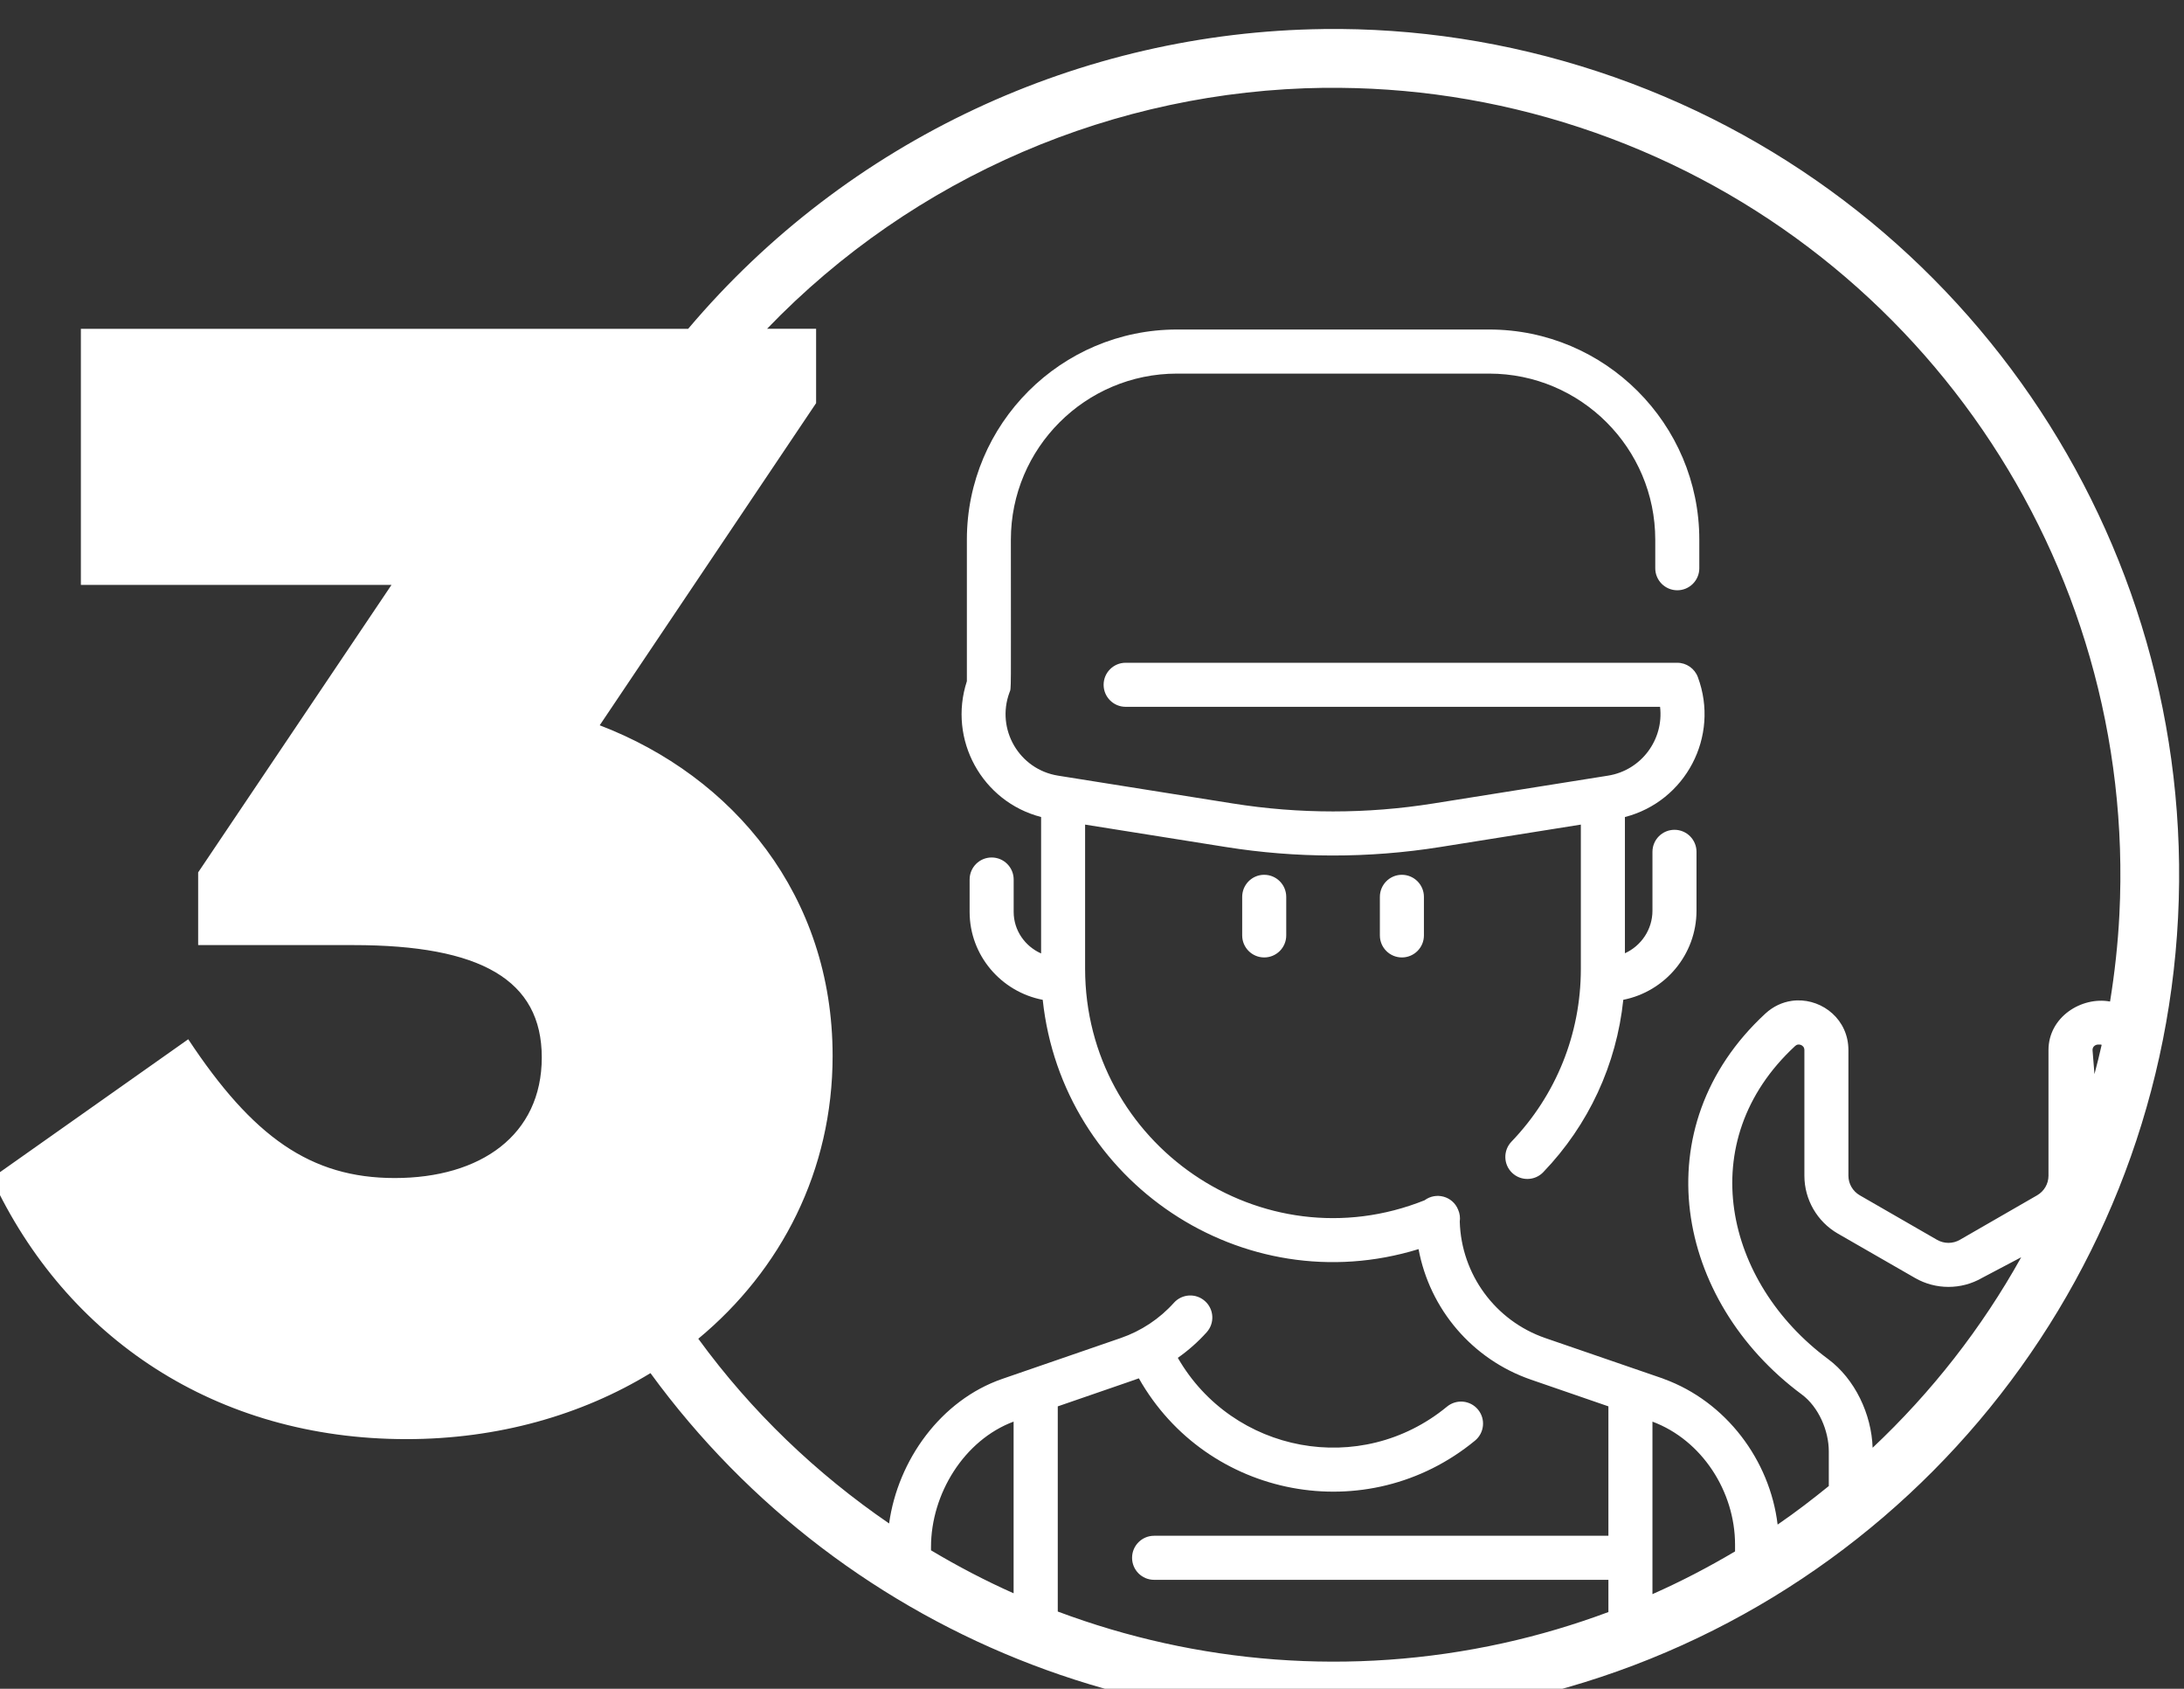 <svg xmlns:inkscape="http://www.inkscape.org/namespaces/inkscape" xmlns:sodipodi="http://sodipodi.sourceforge.net/DTD/sodipodi-0.dtd" xmlns="http://www.w3.org/2000/svg" xmlns:svg="http://www.w3.org/2000/svg" width="22.127mm" height="17.106mm" viewBox="0 0 22.127 17.106" id="svg12342" sodipodi:docname="paso 3.svg" inkscape:version="1.1 (c68e22c387, 2021-05-23)"><rect x="0" y="0" width="22.127" height="17.106" fill="#333333" stroke="none"/><defs id="defs12339"><clipPath id="clipPath231857"><circle style="opacity:1;fill:none;fill-opacity:1;stroke:#ffffff;stroke-width:19.438;stroke-linecap:round;stroke-linejoin:round;stroke-miterlimit:4;stroke-dasharray:none;stroke-dashoffset:0;stroke-opacity:1;paint-order:stroke fill markers" id="circle231859" cx="251.57" cy="186.565" r="270.138"></circle></clipPath><clipPath id="clipPath232524"><path style="opacity:1;fill:none;fill-opacity:1;stroke:#ffffff;stroke-width:0.594;stroke-linecap:round;stroke-linejoin:round;stroke-miterlimit:4;stroke-dasharray:none;stroke-dashoffset:0;stroke-opacity:1;paint-order:stroke fill markers" id="path232526" sodipodi:type="arc" sodipodi:cx="162.21667" sodipodi:cy="197.97905" sodipodi:rx="296.38562" sodipodi:ry="296.38562" sodipodi:start="3.7269955" sodipodi:end="2.6571616" sodipodi:open="true" sodipodi:arc-type="arc" d="M -84.818,34.216 A 296.386,296.386 0 0 1 254.871,-83.552 296.386,296.386 0 0 1 458.225,212.936 296.386,296.386 0 0 1 226.021,487.416 296.386,296.386 0 0 1 -100.067,336.007"></path></clipPath></defs><g inkscape:label="Capa 1" inkscape:groupmode="layer" id="layer1" transform="translate(53.38,-186.421)"><path id="path196387" style="color:#000000;fill:#ffffff;stroke-width:3.78;stroke-linecap:round;stroke-linejoin:round;-inkscape-stroke:none;paint-order:stroke fill markers" d="m -150.834,704.586 c -9.261,0.114 -18.179,4.224 -24.291,11.459 h -23.217 v 9.789 h 11.875 l -7.391,10.988 v 2.779 h 5.938 c 4.863,0 7.199,1.327 7.199,4.295 0,2.968 -2.337,4.609 -5.621,4.609 -3.221,0 -5.431,-1.578 -7.895,-5.305 l -7.516,5.305 c 2.842,6.126 8.591,9.98 15.854,9.98 3.505,0 6.708,-0.922 9.334,-2.523 7.469,10.243 20.414,15.305 33.076,12.514 14.215,-3.134 24.592,-15.396 25.326,-29.934 0.735,-14.538 -8.355,-27.781 -22.182,-32.332 -3.457,-1.138 -6.997,-1.668 -10.49,-1.625 z m 0.023,2.248 c 3.25,-0.039 6.547,0.45 9.766,1.51 12.876,4.238 21.323,16.551 20.639,30.09 -0.057,1.124 -0.18,2.233 -0.357,3.324 -1.091,-0.199 -2.354,0.591 -2.354,1.857 v 4.803 c 0,0.308 -0.168,0.594 -0.436,0.748 l -2.953,1.701 c -0.269,0.155 -0.602,0.155 -0.871,0 l -2.953,-1.701 c -0.268,-0.154 -0.436,-0.44 -0.436,-0.748 v -4.803 c 0,-1.161 -0.972,-1.934 -1.971,-1.9 -0.067,0.002 -0.133,0.008 -0.199,0.018 -0.355,0.051 -0.705,0.208 -1.008,0.488 -4.692,4.337 -3.444,10.97 1.393,14.555 0.648,0.48 1.035,1.389 1.035,2.178 v 1.324 c -0.621,0.503 -1.254,0.991 -1.916,1.445 -0.013,0.009 -0.028,0.018 -0.041,0.027 -0.295,-2.462 -1.972,-4.698 -4.344,-5.564 -0.352,-0.129 1.437,0.495 -4.537,-1.564 -1.914,-0.66 -3.213,-2.438 -3.271,-4.451 0.021,-0.153 0.003,-0.306 -0.062,-0.455 -0.207,-0.517 -0.843,-0.689 -1.283,-0.361 -6.218,2.488 -12.974,-2.137 -12.979,-8.852 v -5.508 l 5.383,0.857 c 2.675,0.426 5.432,0.44 8.193,0 l 5.377,-0.857 v 5.525 c -0.002,2.472 -0.943,4.814 -2.652,6.594 -0.322,0.336 -0.312,0.869 0.023,1.191 0.336,0.323 0.87,0.311 1.191,-0.023 1.74,-1.811 2.803,-4.118 3.061,-6.59 1.593,-0.315 2.799,-1.724 2.799,-3.408 v -2.248 c 0,-0.465 -0.377,-0.842 -0.842,-0.842 -0.465,0 -0.842,0.377 -0.842,0.842 v 2.248 c 0,0.724 -0.433,1.347 -1.053,1.629 v -5.207 c 2.321,-0.599 3.631,-3.082 2.789,-5.348 -0.123,-0.33 -0.437,-0.549 -0.789,-0.549 h -21.088 c -0.465,0 -0.842,0.377 -0.842,0.842 0,0.465 0.377,0.842 0.842,0.842 h 20.432 c 0.149,1.249 -0.713,2.427 -1.99,2.631 l -6.682,1.064 c -2.542,0.405 -5.12,0.405 -7.662,0 l -6.682,-1.064 c -1.485,-0.237 -2.38,-1.773 -1.857,-3.18 0.073,-0.194 0.053,0.2 0.053,-5.84 2.1e-4,-3.501 2.849,-6.348 6.35,-6.348 h 11.936 c 3.501,0 6.35,2.847 6.35,6.348 v 1.092 c 0,0.465 0.377,0.842 0.842,0.842 0.465,0 0.842,-0.377 0.842,-0.842 v -1.092 c 0,-4.429 -3.604,-8.033 -8.033,-8.033 h -11.936 c -4.429,0 -8.033,3.604 -8.033,8.033 v 5.41 c -0.73,2.234 0.583,4.608 2.838,5.191 v 5.215 c -0.616,-0.273 -1.049,-0.881 -1.049,-1.588 v -1.238 c 0,-0.465 -0.377,-0.842 -0.842,-0.842 -0.465,0 -0.842,0.377 -0.842,0.842 v 1.238 c 0,1.665 1.205,3.055 2.795,3.361 0.74,6.958 7.643,11.602 14.369,9.529 0.424,2.285 2.045,4.213 4.299,4.99 l 2.959,1.02 v 4.947 h -17.369 c -0.465,0 -0.842,0.377 -0.842,0.842 0,0.465 0.377,0.842 0.842,0.842 h 17.369 v 1.232 c -1.299,0.483 -2.641,0.884 -4.025,1.189 -5.832,1.286 -11.721,0.779 -17.027,-1.209 v -7.842 c 3.293,-1.135 2.961,-1.021 3.1,-1.072 2.6,4.595 8.734,5.772 12.852,2.381 0.359,-0.296 0.411,-0.827 0.115,-1.186 -0.296,-0.359 -0.826,-0.409 -1.186,-0.113 -3.298,2.717 -8.192,1.779 -10.291,-1.865 0.402,-0.283 0.774,-0.611 1.104,-0.979 0.311,-0.346 0.282,-0.879 -0.065,-1.189 -0.173,-0.156 -0.392,-0.226 -0.607,-0.215 -0.215,0.012 -0.427,0.106 -0.582,0.279 -0.549,0.612 -1.25,1.077 -2.029,1.346 l -4.537,1.564 c -2.344,0.812 -3.987,3.103 -4.322,5.525 -2.776,-1.902 -5.258,-4.266 -7.295,-7.061 3.172,-2.631 5.135,-6.424 5.135,-10.816 0,-6.126 -3.789,-10.675 -8.904,-12.633 l 8.273,-12.314 v -2.842 h -1.875 c 5.615,-5.834 13.32,-9.115 21.301,-9.211 z m -2.312,30.08 c -0.455,0.011 -0.82,0.386 -0.82,0.844 v 1.473 c 0,0.465 0.377,0.842 0.842,0.842 0.465,0 0.842,-0.377 0.842,-0.842 v -1.473 c 0,-0.465 -0.377,-0.844 -0.842,-0.844 -0.007,0 -0.014,-1.8e-4 -0.021,0 z m 5.264,0 c -0.455,0.011 -0.82,0.386 -0.82,0.844 v 1.473 c 0,0.465 0.377,0.842 0.842,0.842 0.465,0 0.842,-0.377 0.842,-0.842 v -1.473 c 0,-0.465 -0.377,-0.844 -0.842,-0.844 -0.007,0 -0.014,-1.8e-4 -0.021,0 z m 15.164,6.488 c 0.038,-0.006 0.078,-1.7e-4 0.119,0.018 0.058,0.026 0.127,0.081 0.127,0.195 v 4.803 c 0,0.908 0.489,1.755 1.277,2.209 l 2.955,1.699 c 0.787,0.453 1.765,0.453 2.553,0 l 1.504,-0.793 c -1.507,2.709 -3.428,5.162 -5.68,7.281 -0.043,-1.279 -0.67,-2.624 -1.707,-3.393 -3.933,-2.915 -5.207,-8.312 -1.254,-11.965 0.033,-0.03 0.068,-0.049 0.105,-0.055 z m 11.574,0 c 0.015,10e-4 0.022,0.009 0.037,0.012 -0.083,0.377 -0.178,0.748 -0.275,1.119 l -0.074,-0.918 c 0,-0.115 0.069,-0.17 0.127,-0.195 0.04,-0.018 0.114,-0.024 0.186,-0.018 z m -41.561,14.414 v 6.562 c -1.085,-0.483 -2.137,-1.034 -3.158,-1.643 v -0.125 c 0,-2.03 1.264,-4.088 3.158,-4.795 z m 24.424,0 c 1.894,0.707 3.158,2.673 3.158,4.703 v 0.258 c -1.015,0.602 -2.067,1.15 -3.158,1.633 z" transform="scale(0.265)"></path></g></svg>